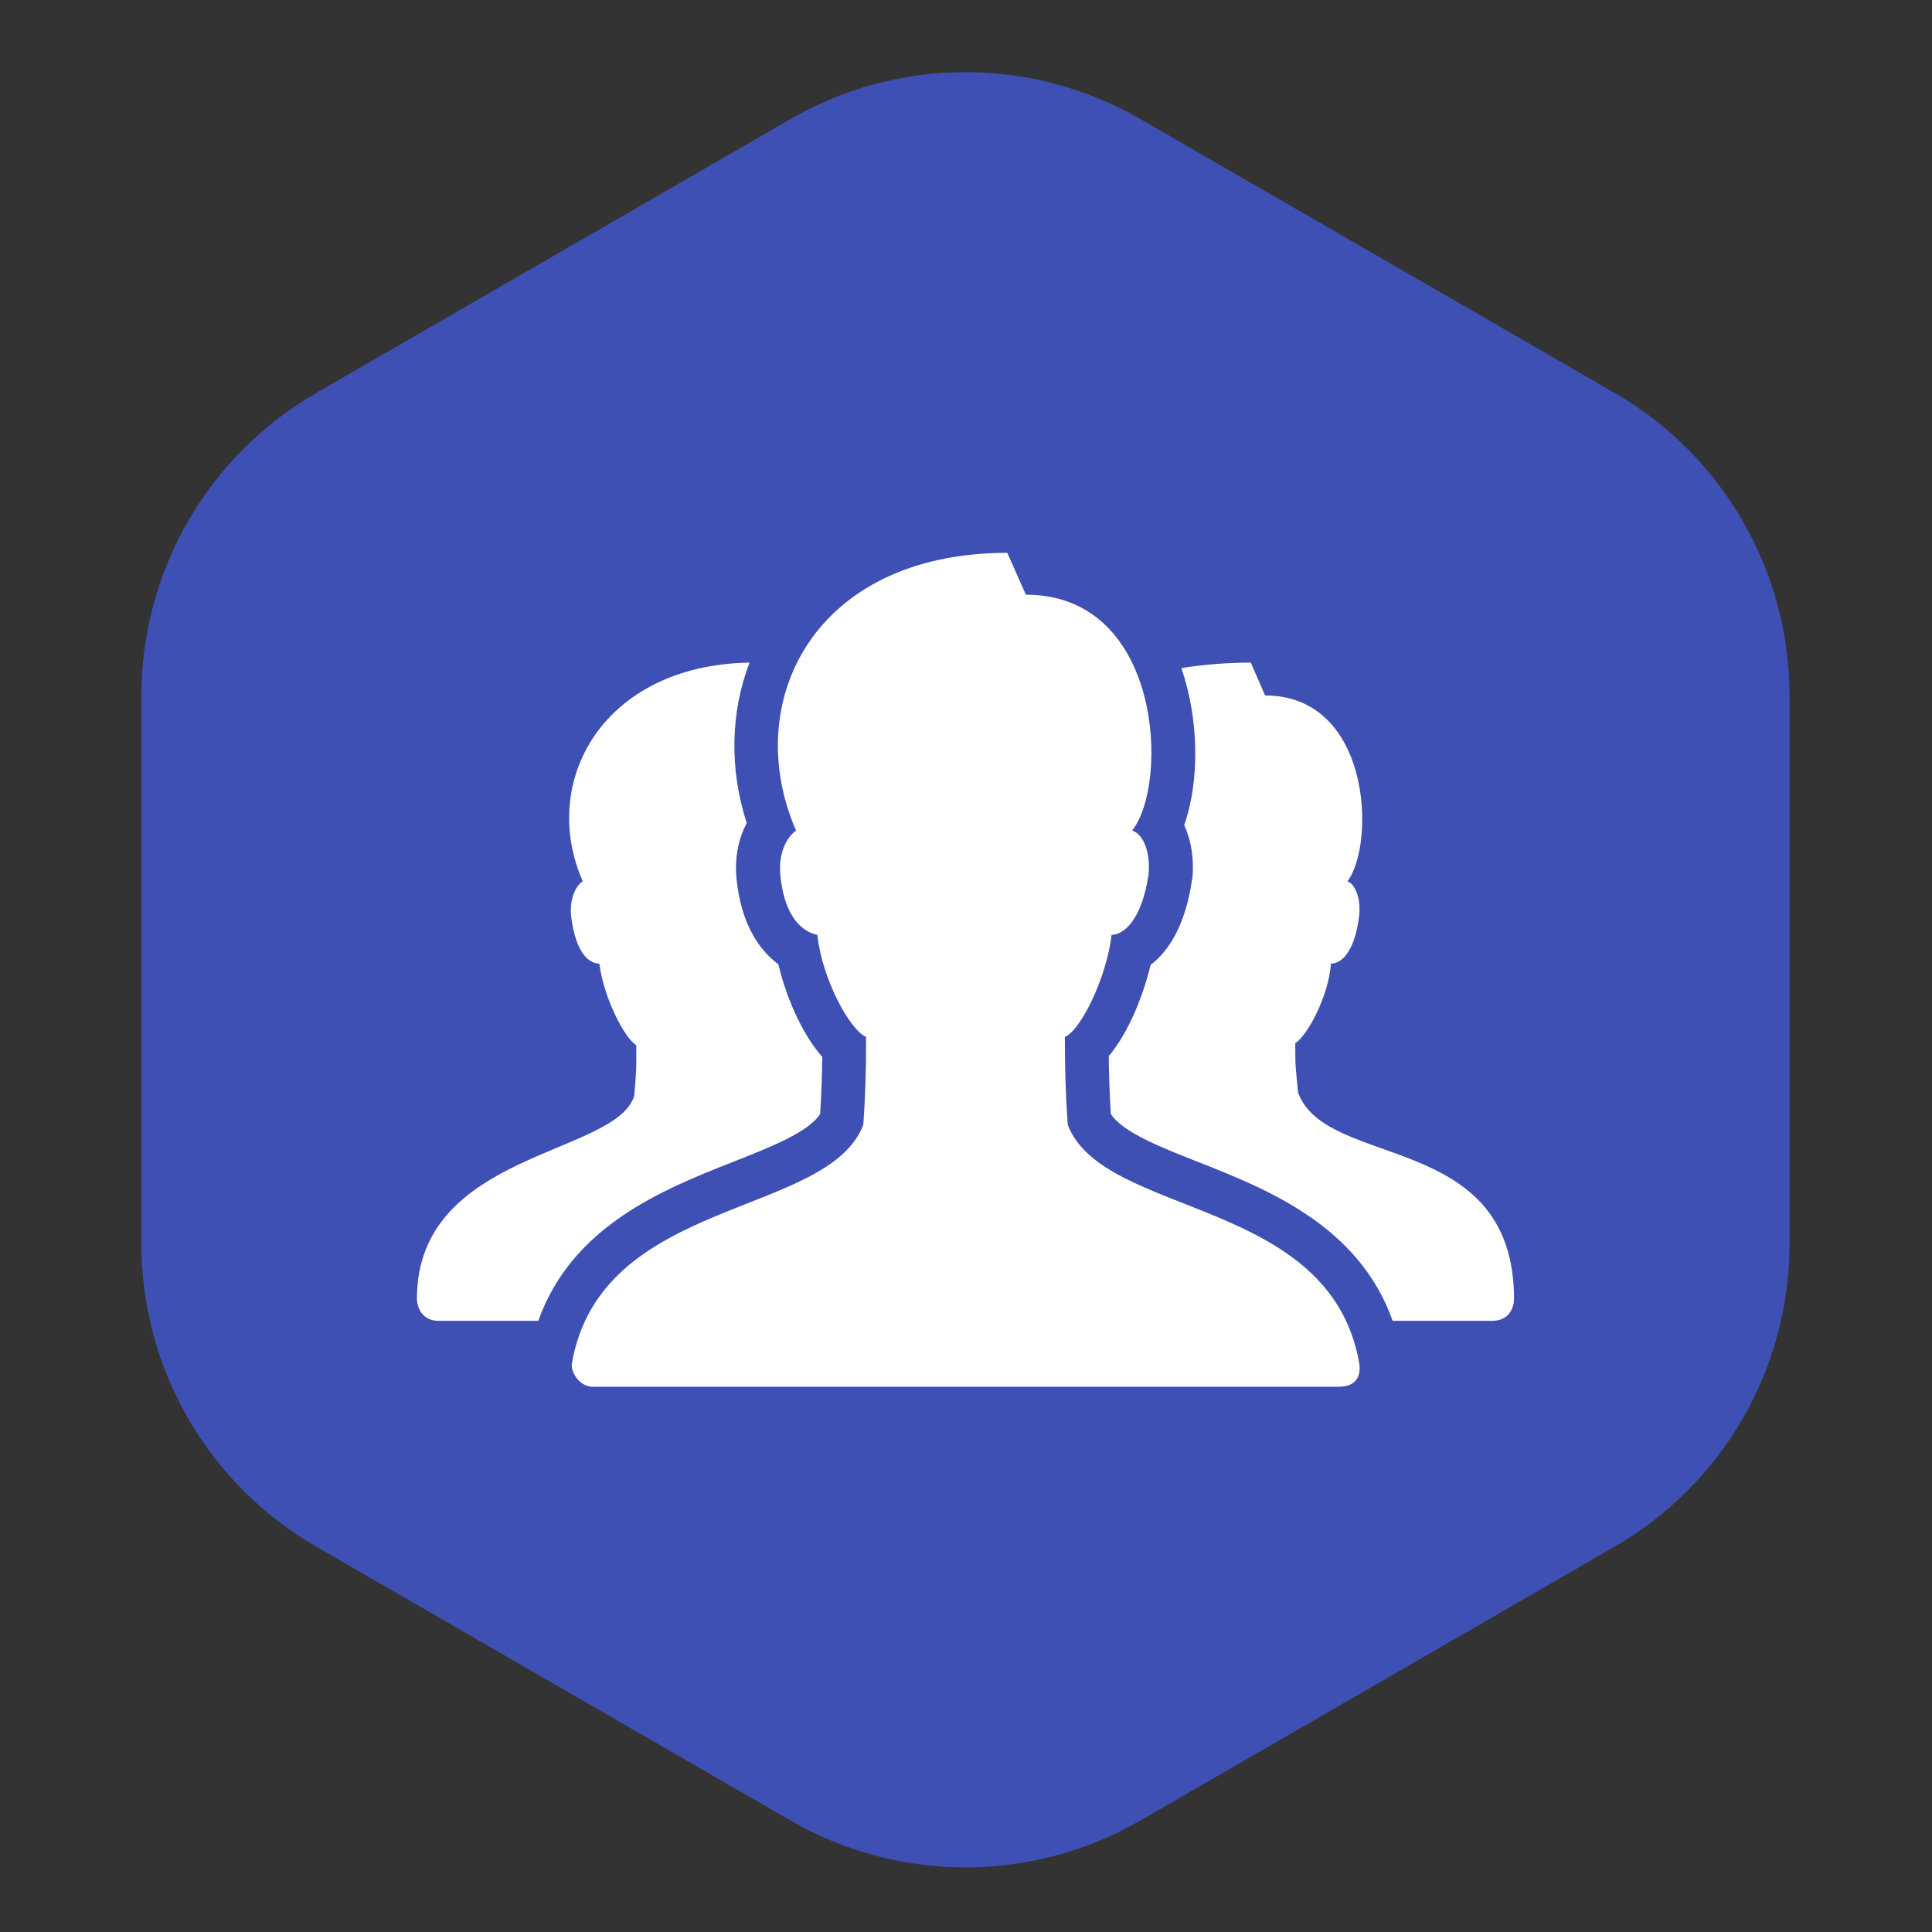 <?xml version="1.0" encoding="utf-8"?>
<!DOCTYPE svg PUBLIC "-//W3C//DTD SVG 1.1//EN" "http://www.w3.org/Graphics/SVG/1.1/DTD/svg11.dtd">
<svg version="1.1" id="Layer_1" xmlns="http://www.w3.org/2000/svg" xmlns:xlink="http://www.w3.org/1999/xlink" x="0px" y="0px"
	width="82px" height="82px" viewBox="0 0 81 81" enable-background="new 0 0 81 81" xml:space="preserve">
<rect x="0" y="0" width="81" height="81" fill="#333333" stroke="none"/>
<path fill-rule="evenodd" clip-rule="evenodd" fill="#3E50B3" d="M33.147,4.989c4.536-2.619,10.124-2.619,14.66,0l19.891,11.486
	c4.536,2.617,7.33,7.459,7.33,12.697v22.971c0,5.24-2.794,10.08-7.33,12.699L47.808,76.329c-4.536,2.617-10.124,2.617-14.66,0
	L13.257,64.843c-4.536-2.619-7.33-7.459-7.33-12.699V29.173c0-5.238,2.794-10.08,7.33-12.697L33.147,4.989L33.147,4.989
	L33.147,4.989z"/>
<path fill="#FFFFFF" d="M42.231,23.178c-8.158,0-11.187,6.306-8.855,11.645c-0.291,0.196-0.757,0.8-0.66,1.867
	c0.191,1.942,1.066,2.406,1.551,2.505c0.196,1.844,1.363,3.992,2.044,4.278c0,1.265-0.021,2.322-0.116,3.682
	c-1.49,3.905-10.999,3.003-12.219,10.008c-0.055,0.304,0.264,0.977,0.895,0.977h31.248c0.934,0,0.918-0.692,0.863-1.01
	c-1.246-6.972-10.73-6.071-12.217-9.975c-0.1-1.456-0.12-2.417-0.12-3.682c0.681-0.286,1.763-2.533,1.958-4.278
	c0.485,0,1.262-0.586,1.551-2.532c0.098-1.065-0.301-1.741-0.691-1.84c1.555-1.941,1.273-9.891-4.453-9.891L42.231,23.178z
	M31.425,27.78c-6.146,0.102-8.838,4.992-6.99,9.17c-0.195,0.094-0.586,0.61-0.487,1.492c0.2,1.574,0.782,1.958,1.179,1.958
	c0.195,1.474,1.063,3.125,1.551,3.423c0,0.979,0.012,0.947-0.086,2.123c-0.796,2.517-9.113,2.328-9.113,8.513
	c0,0,0,0.917,0.922,0.917h4.168c1.406-3.971,5.223-5.503,8.105-6.64c1.59-0.626,3.219-1.258,3.713-2.038
	c0.049-0.855,0.081-1.584,0.085-2.387c-0.877-1-1.524-2.555-1.84-3.885c-0.749-0.551-1.558-1.616-1.754-3.593
	c-0.087-0.938,0.108-1.719,0.428-2.327C30.575,32.239,30.624,29.869,31.425,27.78z M52.438,27.78c-0.881,0-1.922,0.07-2.908,0.23
	c0.74,2.16,0.77,4.736,0.119,6.58c0.289,0.635,0.418,1.403,0.344,2.243l-0.027,0.06v0.057c-0.273,1.805-0.938,2.906-1.728,3.506
	c-0.296,1.244-0.903,2.814-1.753,3.823c0.004,0.793,0.035,1.504,0.084,2.419c0.496,0.78,2.127,1.412,3.713,2.038
	c2.881,1.133,6.699,2.669,8.105,6.64h4.168c0.922,0,0.922-0.891,0.922-0.891c0.004-7.111-7.875-5.429-9.055-8.68
	c-0.101-1.084-0.118-0.987-0.118-2.068c0.493-0.297,1.399-1.954,1.497-3.337c0.394,0,0.98-0.407,1.18-1.984
	c0.092-0.786-0.195-1.372-0.488-1.466c1.184-1.576,0.992-7.792-3.453-7.792L52.438,27.78z"/>
</svg>
